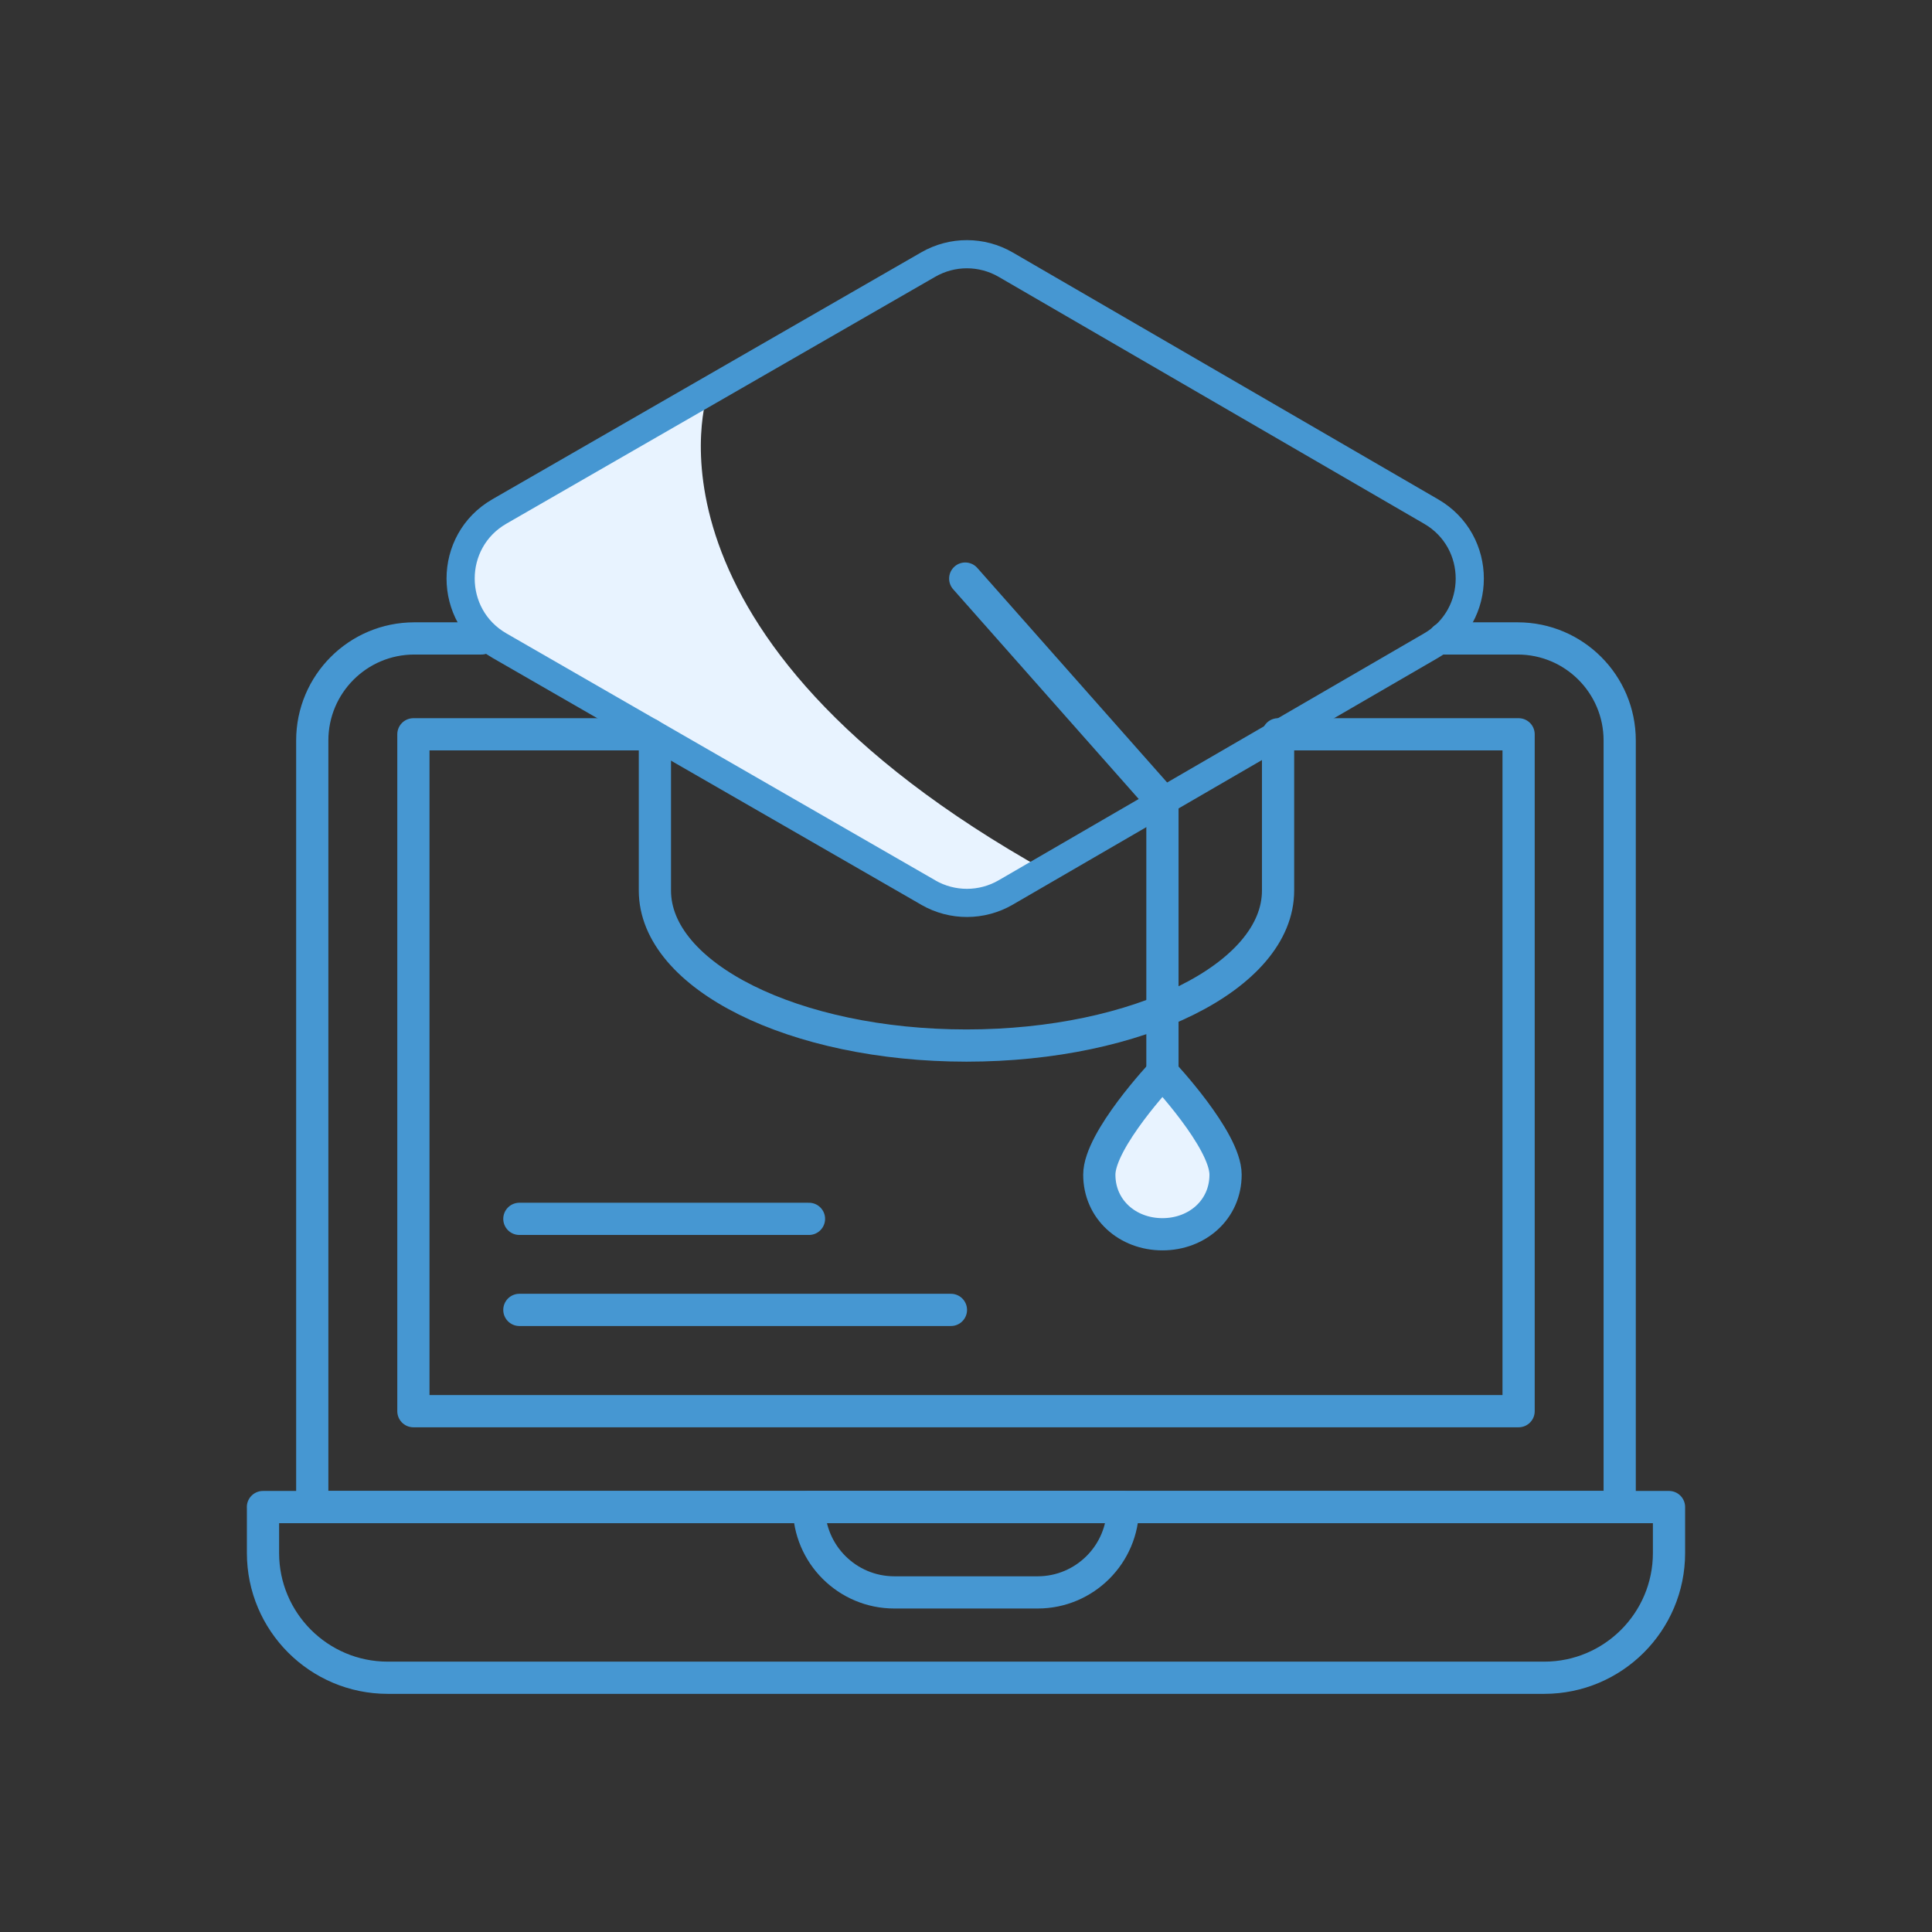 <?xml version="1.0" encoding="UTF-8"?><svg id="Pictogrammes" xmlns="http://www.w3.org/2000/svg" viewBox="0 0 400 400"><rect x="0" y="0" width="400" height="400" fill="#333333" stroke="none"/><defs><style>.cls-1 {
        stroke-width: 5.83px;
      }

      .cls-1, .cls-2, .cls-3 {
        fill: none;
      }

      .cls-1, .cls-3 {
        stroke: #4697d2;
        stroke-linecap: round;
        stroke-linejoin: round;
      }

      .cls-2, .cls-4 {
        stroke-width: 0px;
      }

      .cls-3 {
        stroke-width: 6.67px;
      }

      .cls-4 {
        fill: #e8f3ff;
      }</style></defs><g id="GEN_bleu" data-name="GEN bleu"><g><g><path class="cls-4" d="m146.52,81.43s-17.5,50.02,70.28,99.01l-16.84,7.21-96.89-53.36-6.26-6.52-1.44-10.75,4.45-8.12,46.71-27.47Z"/><path class="cls-3" d="m54.44,312.02h291.11v9.51c0,14.26-11.58,25.83-25.83,25.83H80.28c-14.26,0-25.83-11.58-25.83-25.83v-9.51h0Z"/><path class="cls-3" d="m167.49,312.02h65.01c0,9.75-7.92,17.67-17.67,17.67h-29.67c-9.75,0-17.67-7.92-17.67-17.67h0Z"/><path class="cls-3" d="m99.68,132.18h-13.9c-11.67,0-21.13,9.46-21.13,21.13v158.7h270.69v-158.7c0-11.67-9.46-21.13-21.13-21.13h-15.21"/><polyline class="cls-3" points="265.76 152.03 314.41 152.03 314.41 292.17 85.59 292.17 85.59 152.03 134.49 152.03"/><path class="cls-1" d="m192.19,184.79l-88.79-51.12c-10.71-6.17-10.71-21.62,0-27.78l88.79-51.12c4.97-2.86,11.08-2.85,16.04.03l88.09,51.12c10.64,6.18,10.64,21.55,0,27.73l-88.09,51.12c-4.96,2.88-11.07,2.89-16.04.03Z"/><path class="cls-3" d="m264.61,152.03v32.35c0,17.72-28.88,32.09-64.51,32.09s-64.51-14.37-64.51-32.09v-31.62"/><polyline class="cls-3" points="199.84 119.79 240.67 165.94 240.67 222.1"/><path class="cls-4" d="m227.6,243.2c0-7.22,13.07-21.1,13.07-21.1,0,0,13.07,13.88,13.07,21.1s-5.85,12.34-13.07,12.34-13.07-5.12-13.07-12.34Z"/><path class="cls-3" d="m227.6,243.2c0-7.22,13.07-21.1,13.07-21.1,0,0,13.07,13.88,13.07,21.1s-5.85,12.34-13.07,12.34-13.07-5.12-13.07-12.34Z"/><line class="cls-3" x1="107.53" y1="252.35" x2="167.49" y2="252.35"/><line class="cls-3" x1="107.53" y1="271.2" x2="196.88" y2="271.2"/></g><rect class="cls-2" x="0" width="400" height="400"/></g></g></svg>